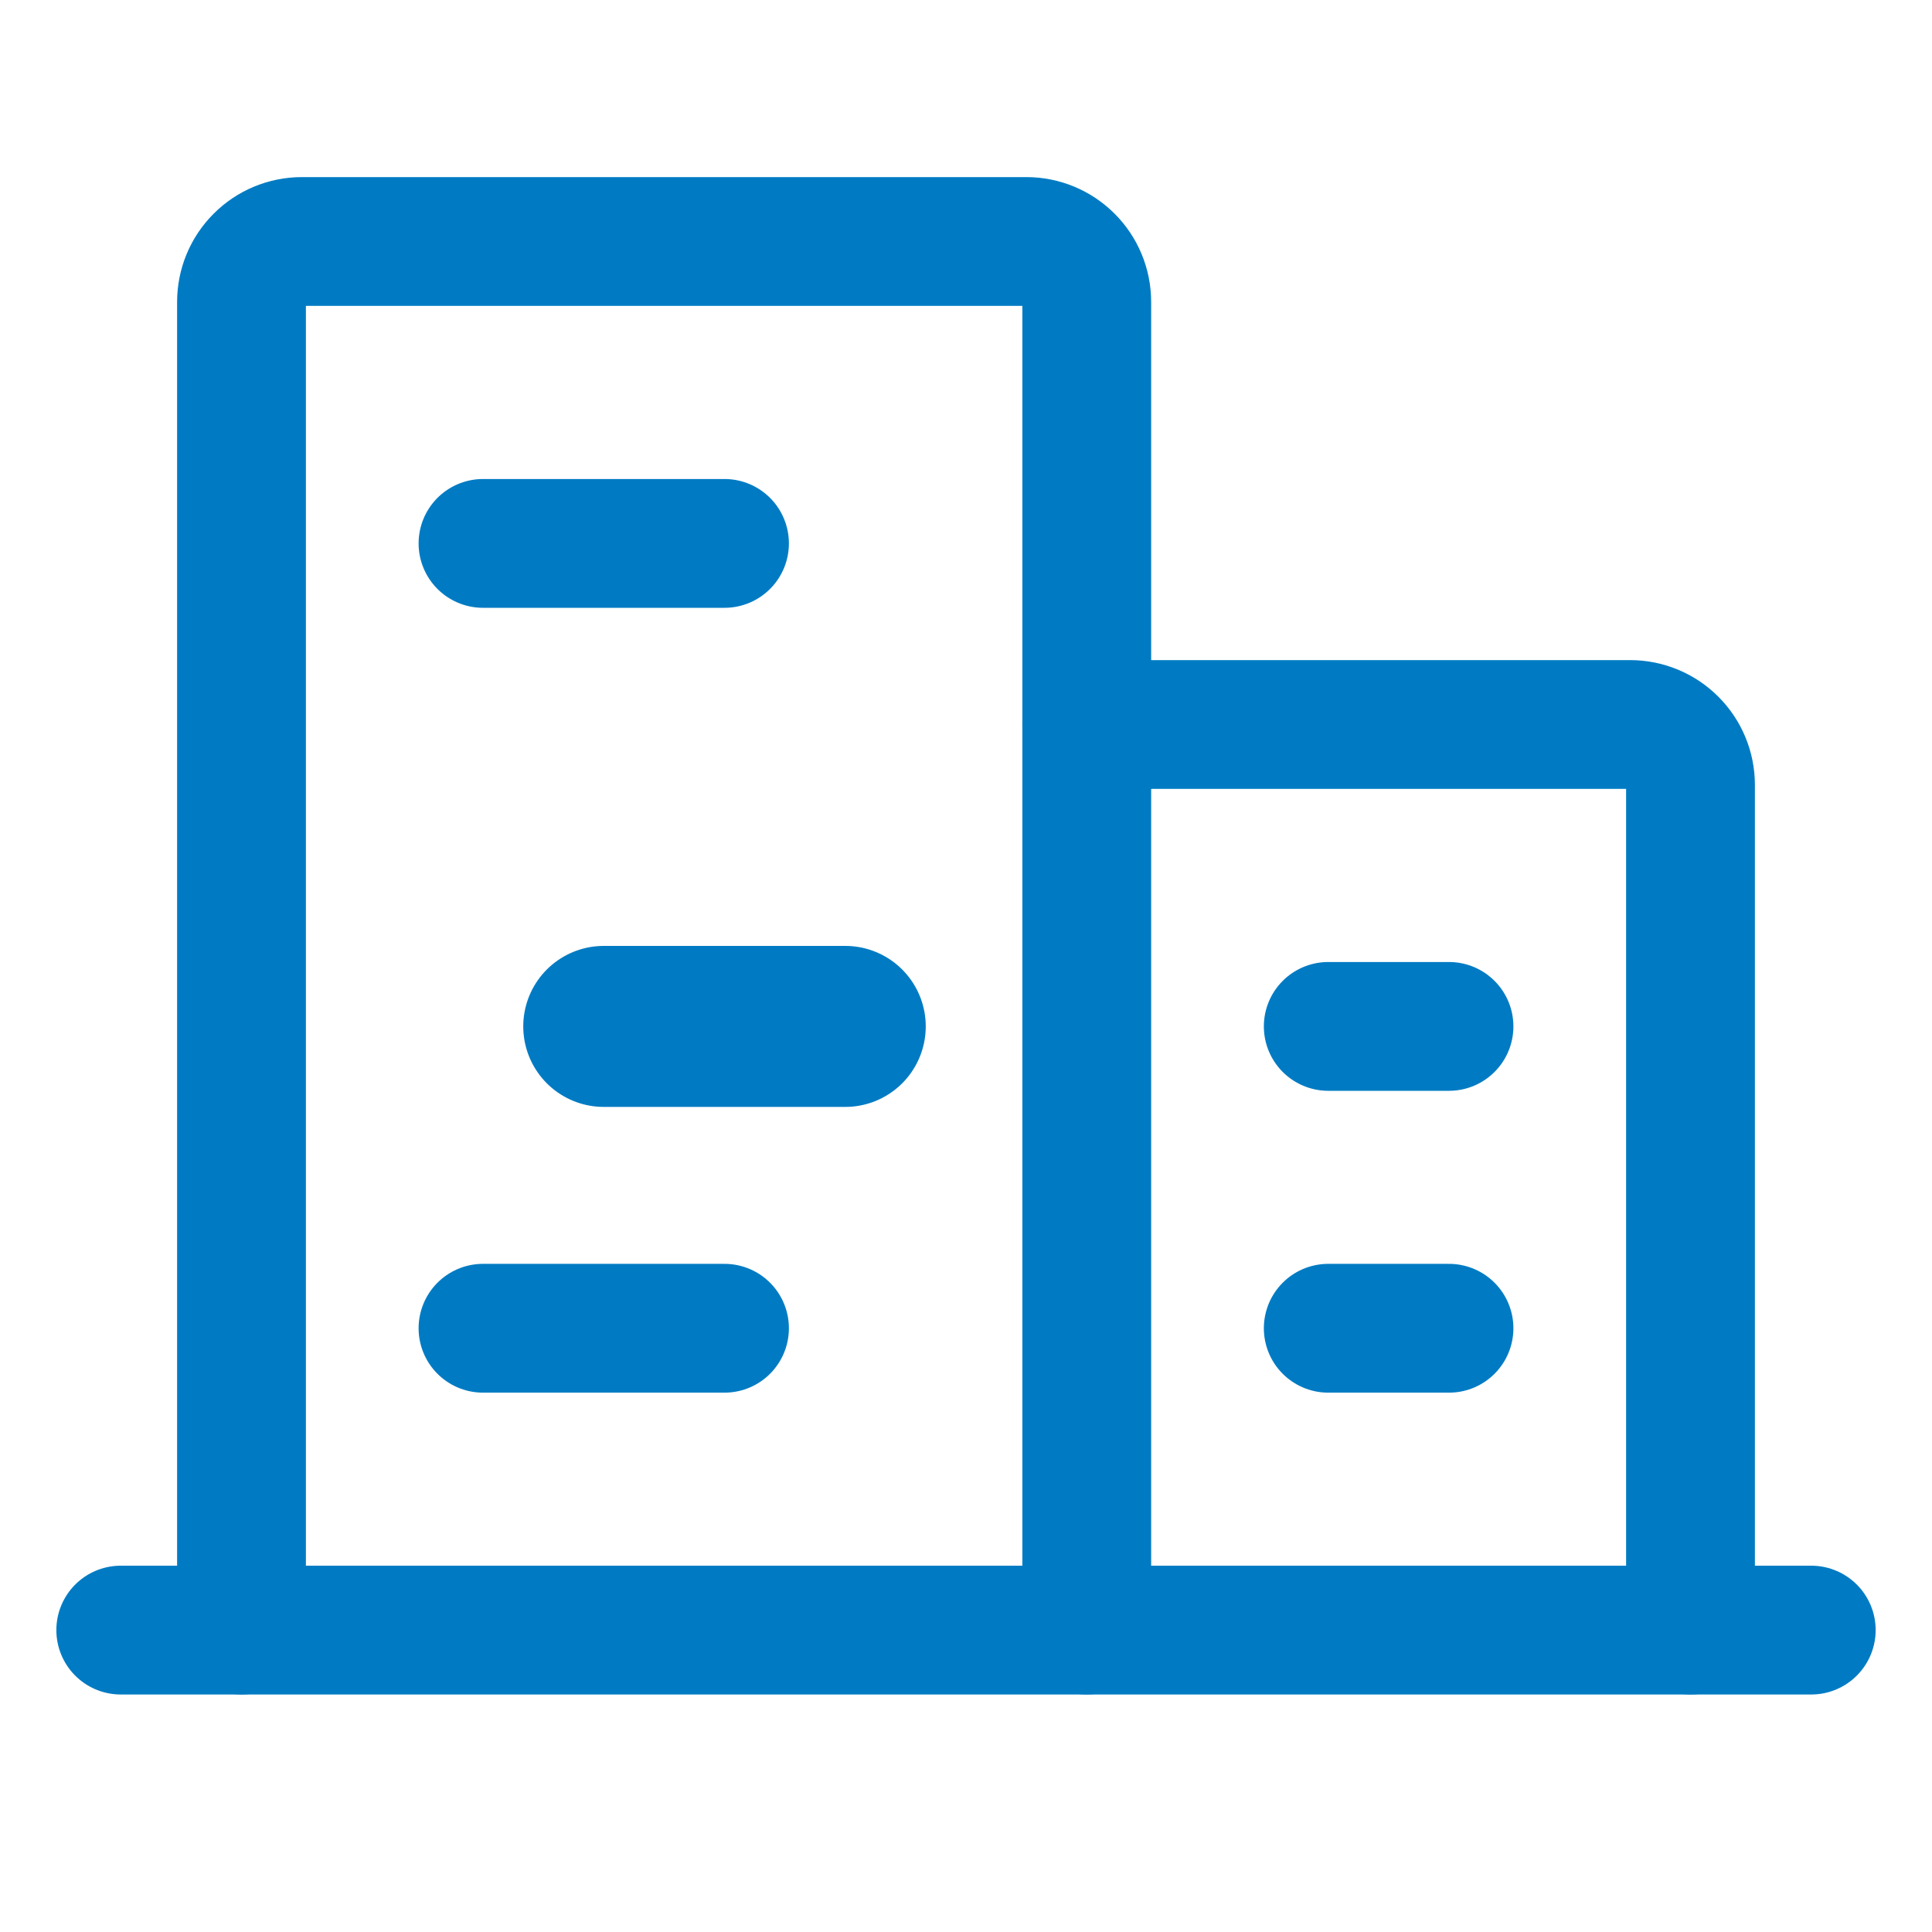 <svg width="30" height="30" viewBox="0 0 30 30" fill="none" xmlns="http://www.w3.org/2000/svg">
<path d="M1.875 25.312H28.125" stroke="#007BC3" stroke-width="2" stroke-linecap="round" stroke-linejoin="round"/>
<path d="M16.875 25.312V4.688C16.875 4.439 16.776 4.2 16.6 4.025C16.425 3.849 16.186 3.75 15.938 3.75H4.688C4.439 3.75 4.2 3.849 4.025 4.025C3.849 4.2 3.75 4.439 3.75 4.688V25.312" stroke="#007BC3" stroke-width="2" stroke-linecap="round" stroke-linejoin="round"/>
<path d="M26.25 25.312V12.188C26.25 11.939 26.151 11.7 25.975 11.525C25.8 11.349 25.561 11.25 25.312 11.25H16.875" stroke="#007BC3" stroke-width="2" stroke-linecap="round" stroke-linejoin="round"/>
<path d="M7.5 8.438H11.25" stroke="#007BC3" stroke-width="2" stroke-linecap="round" stroke-linejoin="round"/>
<path d="M9.375 15.938H13.125" stroke="#007BC3" stroke-width="2.5" stroke-linecap="round" stroke-linejoin="round"/>
<path d="M7.5 20.625H11.25" stroke="#007BC3" stroke-width="2" stroke-linecap="round" stroke-linejoin="round"/>
<path d="M20.625 20.625H22.5" stroke="#007BC3" stroke-width="2" stroke-linecap="round" stroke-linejoin="round"/>
<path d="M20.625 15.938H22.5" stroke="#007BC3" stroke-width="2" stroke-linecap="round" stroke-linejoin="round"/>
</svg>
